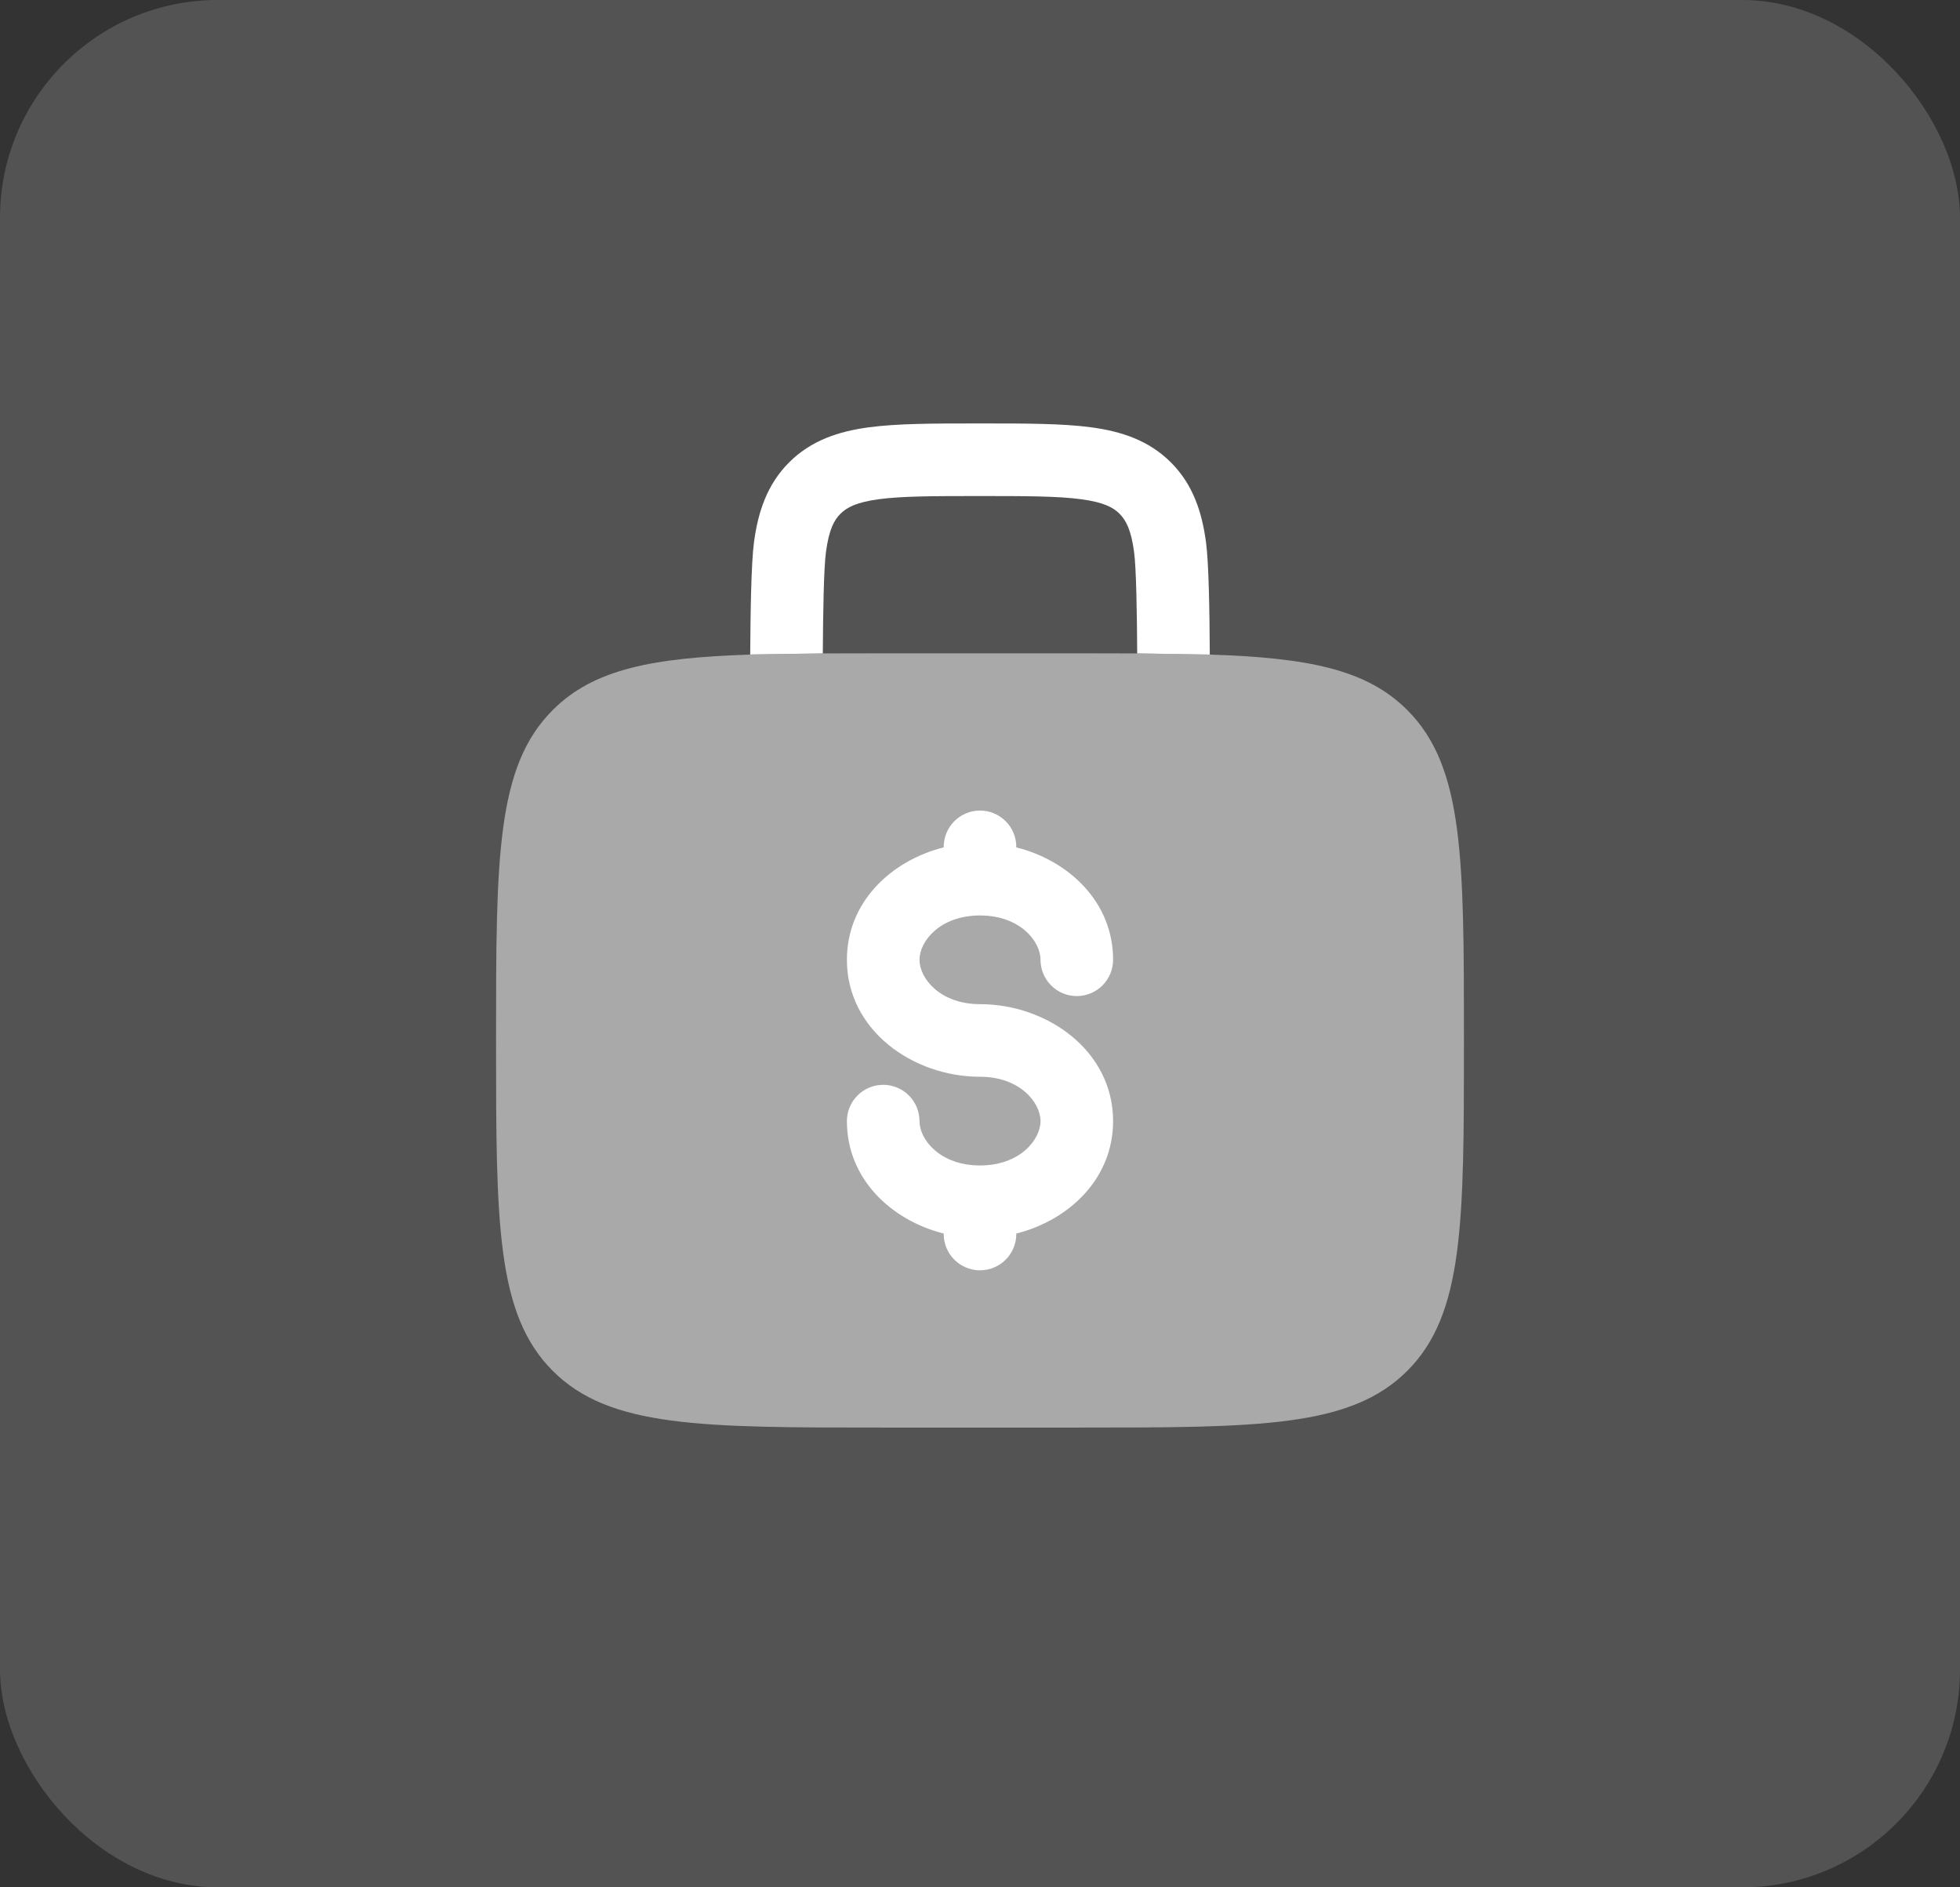 <svg width="54" height="52" viewBox="0 0 54 52" fill="none" xmlns="http://www.w3.org/2000/svg">
<rect x="0" y="0" width="54" height="52" fill="#333333" stroke="none"/>
<rect width="54" height="52" rx="6" fill="white" fill-opacity="0.16" style="fill:white;fill-opacity:0.16;"/>
<path opacity="0.5" d="M15.229 19.563C16.353 18.437 17.973 18.123 20.669 18.035L22.669 18.003C23.192 18 23.747 17.999 24.333 18H29.667C30.255 18 30.81 18.001 31.331 18.003L33.331 18.035C36.027 18.123 37.647 18.437 38.771 19.563C40.333 21.124 40.333 23.639 40.333 28.667C40.333 33.695 40.333 36.209 38.771 37.771C37.208 39.332 34.695 39.333 29.667 39.333H24.333C19.305 39.333 16.791 39.333 15.229 37.771C13.668 36.208 13.667 33.695 13.667 28.667C13.667 23.639 13.667 21.124 15.229 19.563Z" fill="white" style="fill:white;fill-opacity:1;"/>
<path d="M28 23.333C28 23.068 27.895 22.814 27.707 22.626C27.52 22.439 27.265 22.333 27 22.333C26.735 22.333 26.48 22.439 26.293 22.626C26.105 22.814 26 23.068 26 23.333V23.347C24.548 23.712 23.333 24.857 23.333 26.444C23.333 28.387 25.153 29.667 27 29.667C28.099 29.667 28.667 30.377 28.667 30.889C28.667 31.401 28.099 32.111 27 32.111C25.901 32.111 25.333 31.401 25.333 30.889C25.333 30.624 25.228 30.37 25.04 30.182C24.853 29.995 24.599 29.889 24.333 29.889C24.068 29.889 23.814 29.995 23.626 30.182C23.439 30.37 23.333 30.624 23.333 30.889C23.333 32.476 24.548 33.62 26 33.987V34C26 34.265 26.105 34.52 26.293 34.707C26.48 34.895 26.735 35 27 35C27.265 35 27.52 34.895 27.707 34.707C27.895 34.52 28 34.265 28 34V33.987C29.452 33.621 30.667 32.476 30.667 30.889C30.667 28.947 28.847 27.667 27 27.667C25.901 27.667 25.333 26.956 25.333 26.444C25.333 25.932 25.901 25.223 27 25.223C28.099 25.223 28.667 25.932 28.667 26.444C28.667 26.709 28.772 26.963 28.96 27.151C29.147 27.339 29.401 27.444 29.667 27.444C29.932 27.444 30.186 27.339 30.374 27.151C30.561 26.963 30.667 26.709 30.667 26.444C30.667 24.857 29.452 23.712 28 23.347V23.333ZM27.069 11.667H26.931C25.733 11.667 24.733 11.667 23.941 11.773C23.104 11.885 22.348 12.133 21.741 12.74C21.133 13.348 20.885 14.104 20.773 14.94C20.697 15.509 20.676 16.868 20.669 18.033L22.669 18.003C22.676 16.873 22.696 15.659 22.756 15.207C22.839 14.592 22.981 14.328 23.156 14.155C23.331 13.981 23.592 13.839 24.208 13.755C24.852 13.669 25.715 13.667 27 13.667C28.285 13.667 29.149 13.669 29.793 13.756C30.408 13.839 30.672 13.981 30.845 14.156C31.019 14.331 31.163 14.592 31.245 15.207C31.305 15.66 31.325 16.873 31.331 18.003L33.331 18.035C33.325 16.868 33.304 15.509 33.227 14.941C33.115 14.104 32.867 13.348 32.26 12.741C31.652 12.133 30.896 11.885 30.06 11.773C29.267 11.667 28.268 11.667 27.069 11.667Z" fill="white" style="fill:white;fill-opacity:1;"/>
</svg>
